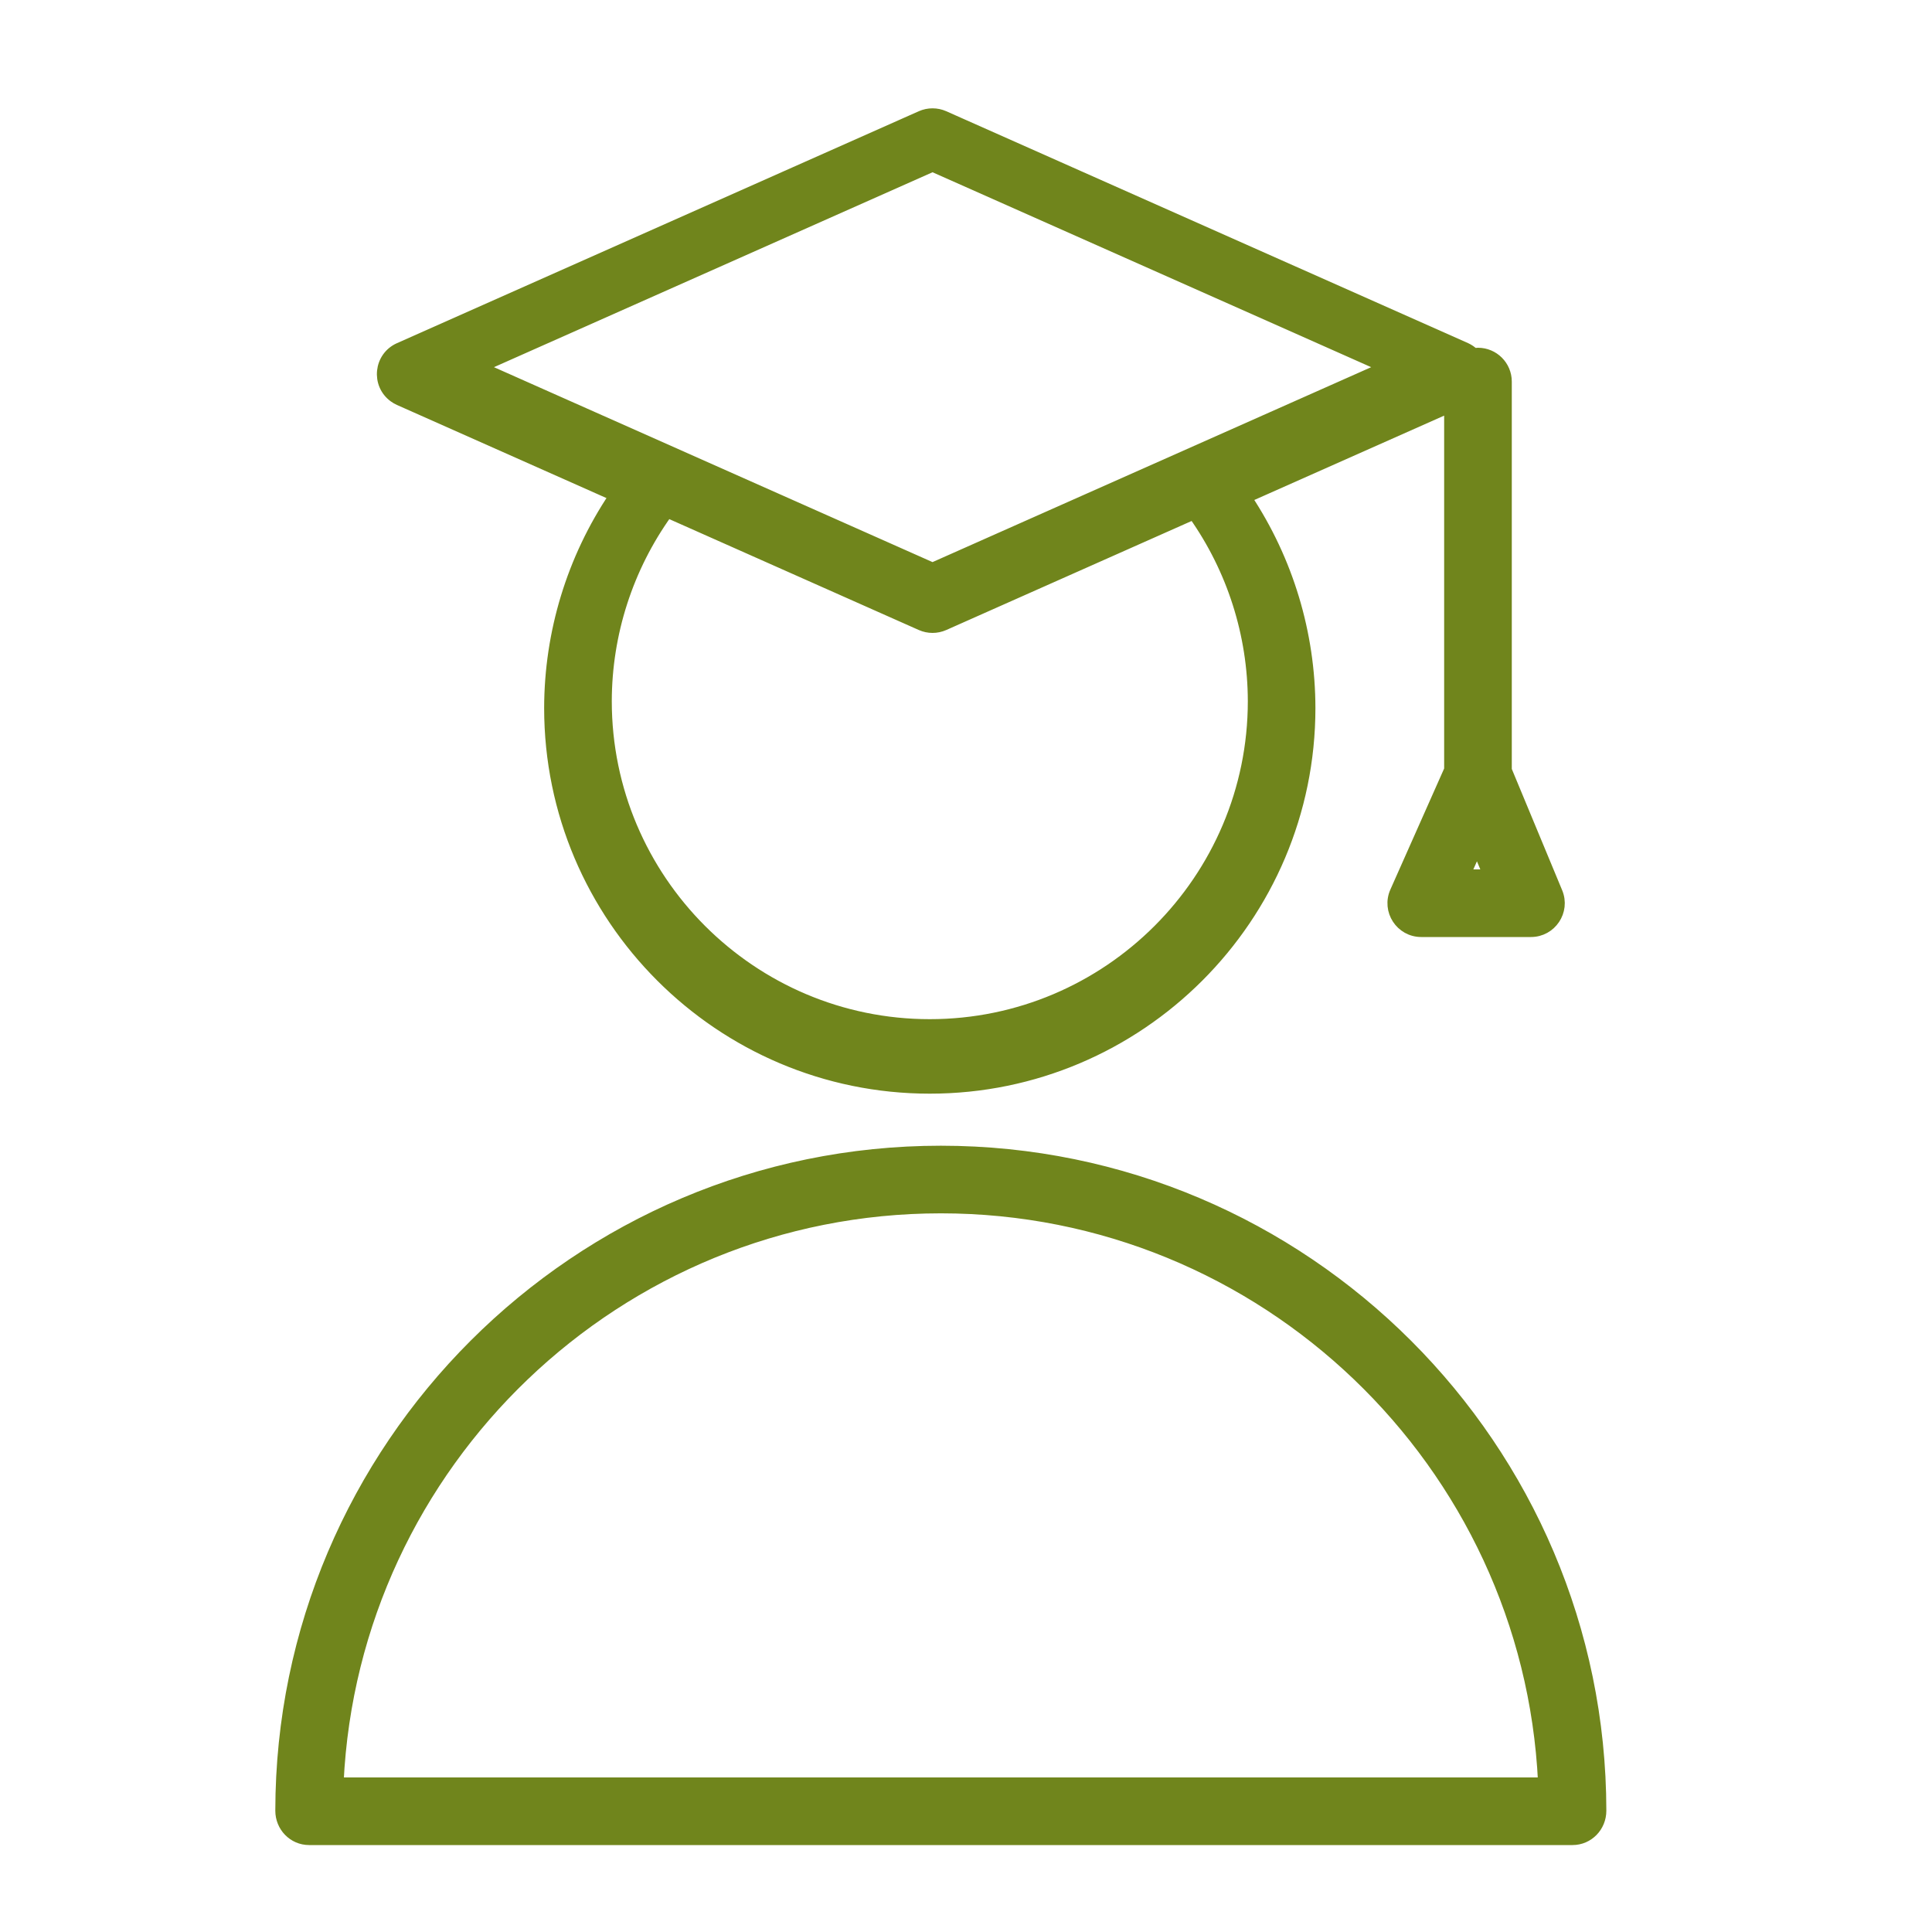 <?xml version="1.0" encoding="UTF-8"?> <svg xmlns="http://www.w3.org/2000/svg" viewBox="1950 2450 100 100" width="100" height="100" data-guides="{&quot;vertical&quot;:[],&quot;horizontal&quot;:[]}"><path fill="#70851c" stroke="#70851c" fill-opacity="1" stroke-width="0.5" stroke-opacity="1" alignment-baseline="baseline" baseline-shift="baseline" color="rgb(51, 51, 51)" fill-rule="evenodd" font-size-adjust="none" id="tSvg158768d9157" title="Path 6" d="M 1970.648 2470.732 C 1974.353 2472.379 1978.057 2474.025 1981.762 2475.672C 1979.585 2478.919 1978.42 2482.738 1978.415 2486.647C 1978.415 2497.515 1987.257 2506.358 1998.125 2506.358C 2008.994 2506.358 2017.836 2497.515 2017.836 2486.647C 2017.83 2482.778 2016.689 2478.996 2014.553 2475.77C 2018.035 2474.223 2021.517 2472.675 2024.999 2471.128C 2024.999 2477.362 2024.999 2483.596 2024.999 2489.83C 2024.065 2491.933 2023.13 2494.037 2022.196 2496.14C 2021.752 2497.132 2022.48 2498.253 2023.567 2498.25C 2025.458 2498.25 2027.35 2498.25 2029.241 2498.25C 2030.311 2498.25 2031.037 2497.163 2030.627 2496.175C 2029.751 2494.067 2028.876 2491.959 2028 2489.851C 2028 2483.151 2028 2476.45 2028 2469.75C 2028 2468.922 2027.328 2468.25 2026.5 2468.25C 2026.431 2468.25 2026.366 2468.261 2026.299 2468.27C 2026.18 2468.155 2026.042 2468.061 2025.891 2467.991C 2016.886 2463.989 2007.882 2459.988 1998.877 2455.986C 1998.489 2455.814 1998.046 2455.814 1997.658 2455.986C 1988.655 2459.988 1979.651 2463.989 1970.648 2467.991C 1969.593 2468.46 1969.442 2469.896 1970.376 2470.575C 1970.461 2470.637 1970.552 2470.689 1970.648 2470.732ZM 2014.837 2486.291 C 2014.837 2495.506 2007.34 2503.002 1998.126 2503.002C 1988.912 2503.002 1981.416 2495.506 1981.416 2486.291C 1981.422 2482.798 1982.52 2479.395 1984.557 2476.558C 1988.924 2478.499 1993.292 2480.44 1997.659 2482.381C 1998.047 2482.553 1998.489 2482.553 1998.877 2482.381C 2003.173 2480.472 2007.469 2478.563 2011.765 2476.654C 2013.758 2479.473 2014.831 2482.839 2014.837 2486.291ZM 2025.875 2495.25 C 2026.068 2494.816 2026.261 2494.382 2026.454 2493.948C 2026.634 2494.382 2026.815 2494.816 2026.995 2495.25C 2026.622 2495.25 2026.248 2495.25 2025.875 2495.25ZM 1998.268 2458.642 C 2006.041 2462.096 2013.815 2465.551 2021.588 2469.005C 2013.815 2472.459 2006.041 2475.914 1998.268 2479.368C 1990.496 2475.914 1982.724 2472.459 1974.952 2469.005C 1982.724 2465.551 1990.496 2462.096 1998.268 2458.642ZM 1998.698 2509.552 C 1979.851 2509.552 1964.516 2524.877 1964.5 2543.721C 1964.499 2544.56 1965.161 2545.25 1966 2545.25C 1987.798 2545.25 2009.596 2545.25 2031.394 2545.25C 2032.233 2545.25 2032.895 2544.561 2032.894 2543.721C 2032.878 2524.877 2017.543 2509.552 1998.698 2509.552ZM 1967.536 2542.25 C 1968.322 2525.741 1981.998 2512.552 1998.698 2512.552C 2015.397 2512.552 2029.073 2525.741 2029.859 2542.25C 2009.085 2542.25 1988.31 2542.25 1967.536 2542.25Z"></path><defs></defs></svg> 